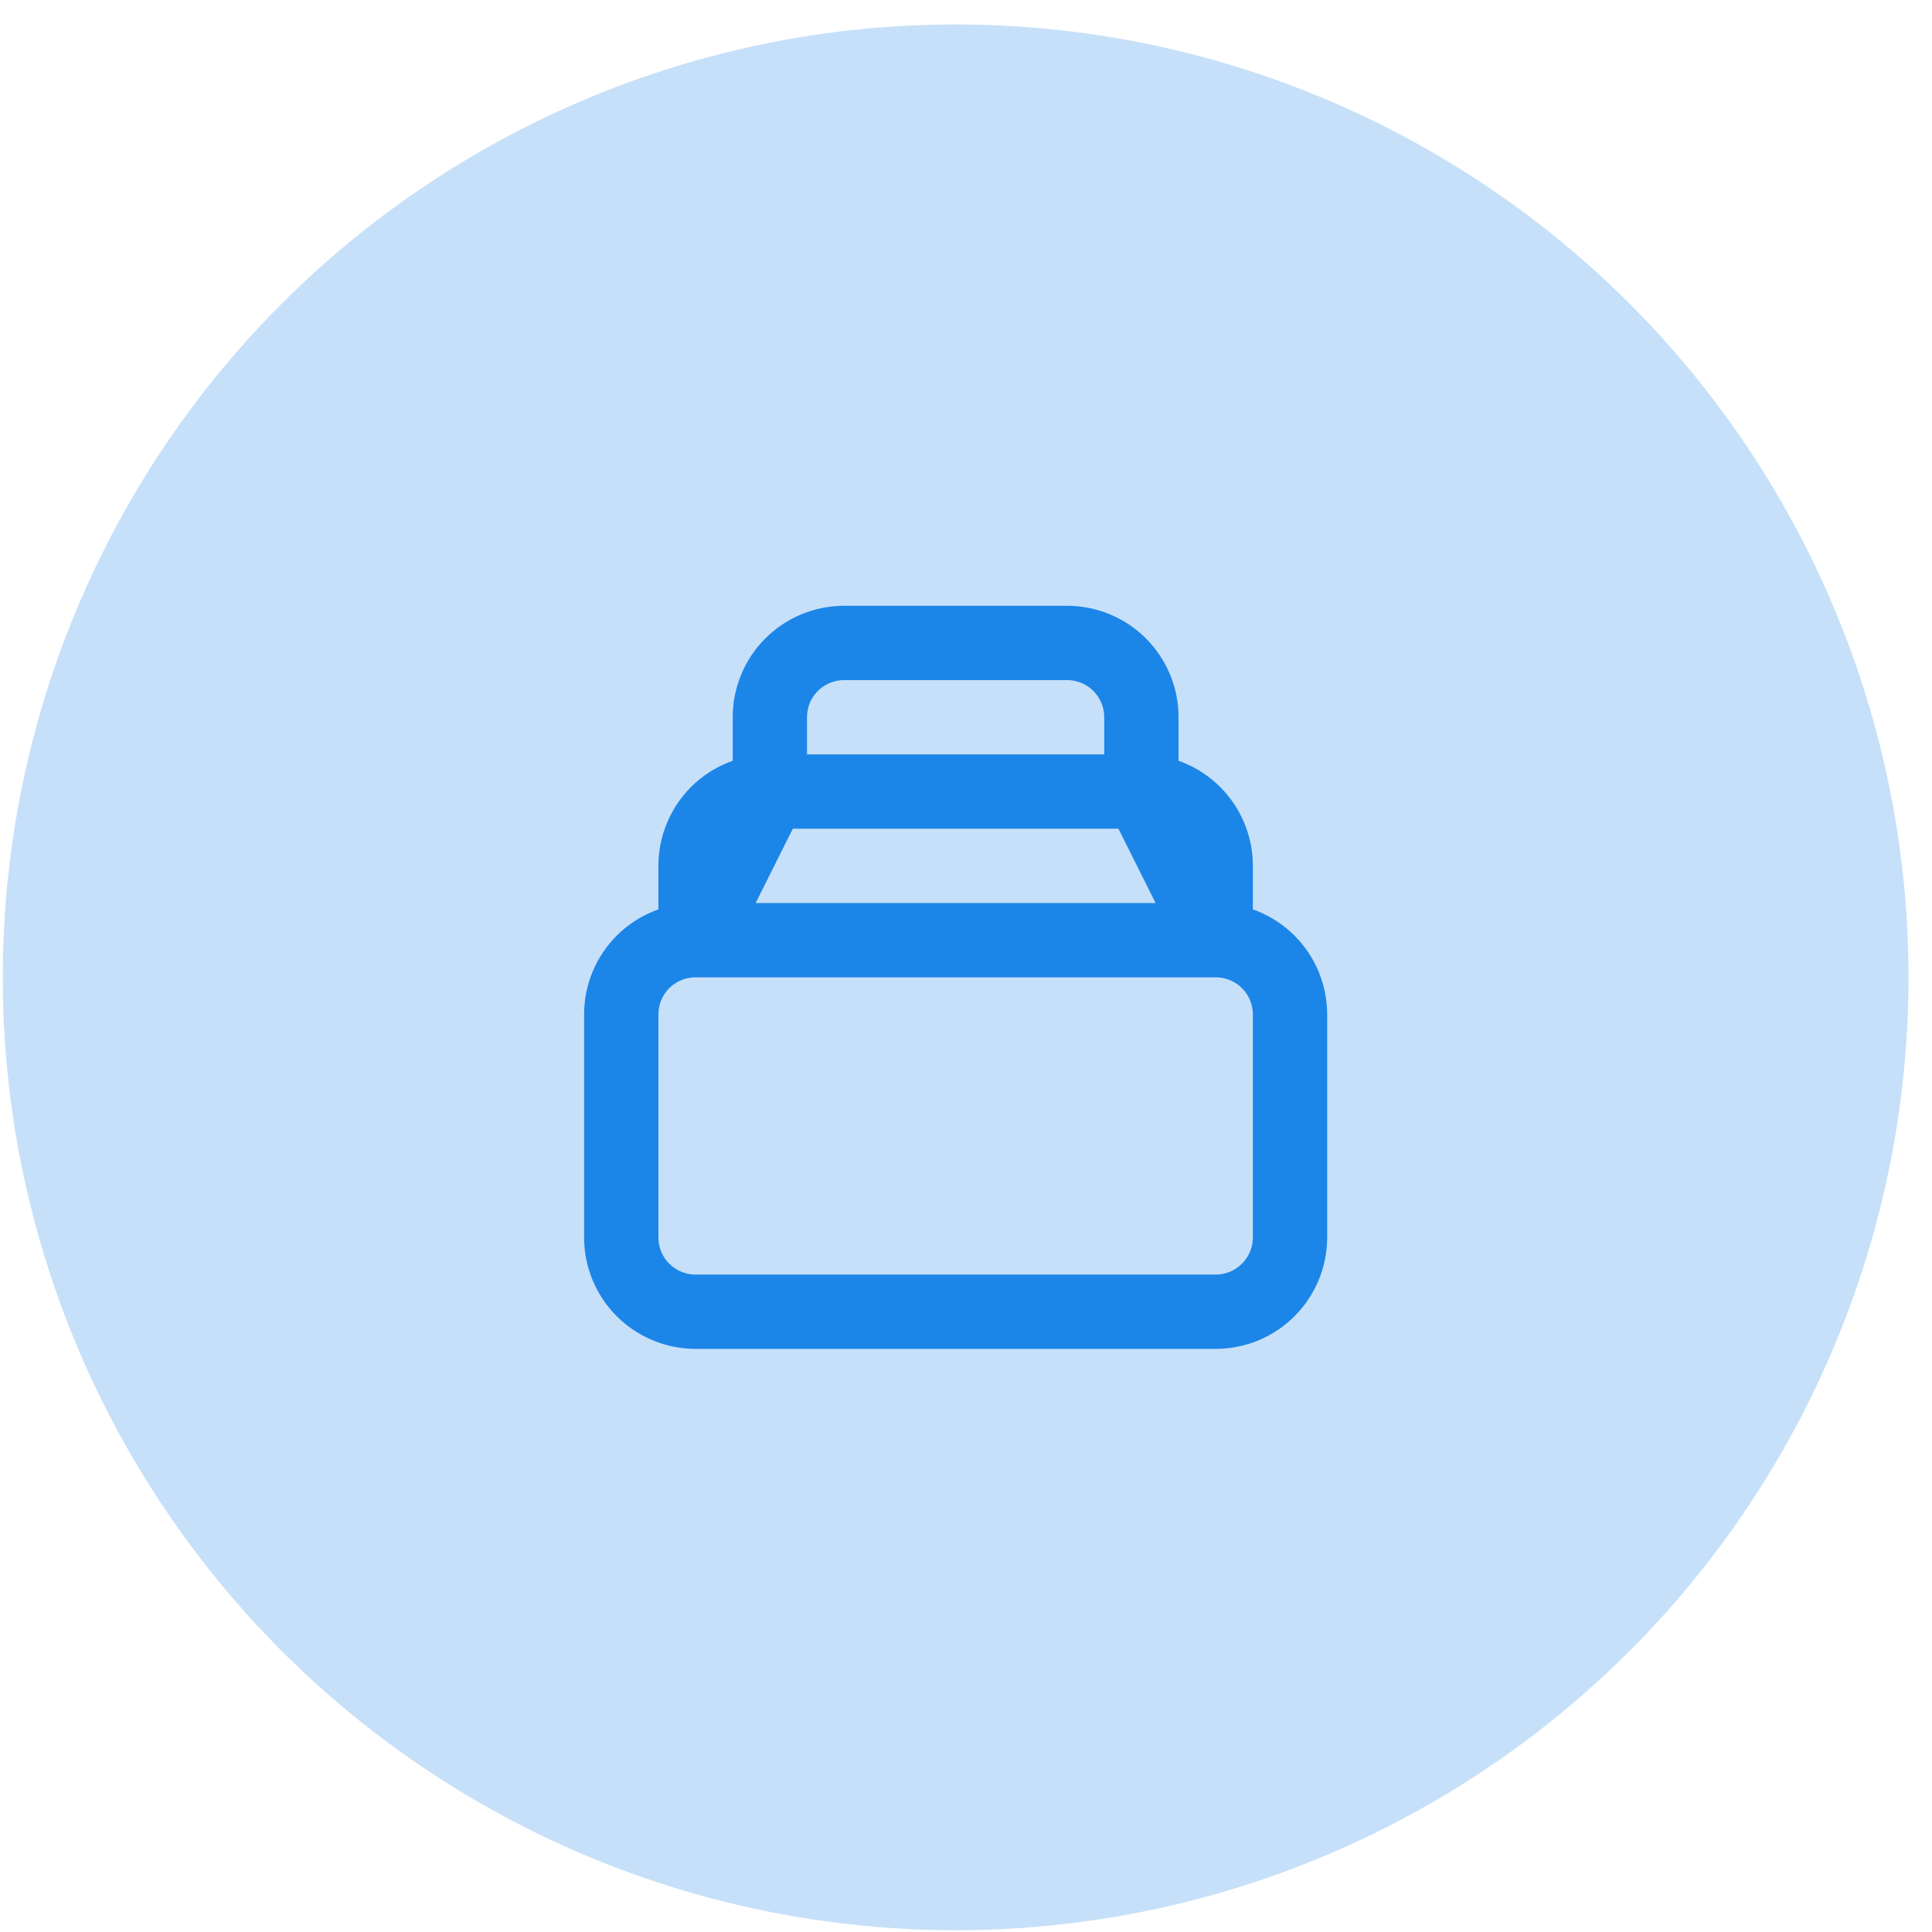 <?xml version="1.0" encoding="UTF-8"?>
<svg xmlns="http://www.w3.org/2000/svg" width="52" height="52" viewBox="0 0 52 52" fill="none">
  <path d="M20.721 21.305H30.721M32.721 25.305H18.721H32.721ZM32.721 25.305C33.251 25.305 33.76 25.515 34.135 25.89C34.51 26.265 34.721 26.774 34.721 27.305V33.305C34.721 33.835 34.51 34.344 34.135 34.719C33.76 35.094 33.251 35.305 32.721 35.305H18.721C18.19 35.305 17.682 35.094 17.306 34.719C16.931 34.344 16.721 33.835 16.721 33.305V27.305C16.721 26.774 16.931 26.265 17.306 25.89C17.682 25.515 18.19 25.305 18.721 25.305H32.721ZM32.721 25.305V23.305C32.721 22.774 32.51 22.265 32.135 21.89C31.76 21.515 31.251 21.305 30.721 21.305L32.721 25.305ZM18.721 25.305V23.305C18.721 22.774 18.931 22.265 19.306 21.89C19.682 21.515 20.19 21.305 20.721 21.305L18.721 25.305ZM20.721 21.305V19.305C20.721 18.774 20.931 18.265 21.306 17.89C21.682 17.515 22.19 17.305 22.721 17.305H28.721C29.251 17.305 29.76 17.515 30.135 17.89C30.51 18.265 30.721 18.774 30.721 19.305V21.305H20.721Z" stroke="#1C85E8" stroke-width="2" stroke-linecap="round" stroke-linejoin="round"></path>
  <circle cx="25.721" cy="26.305" r="25.647" fill="#1C85E8" fill-opacity="0.25"></circle>
</svg>
